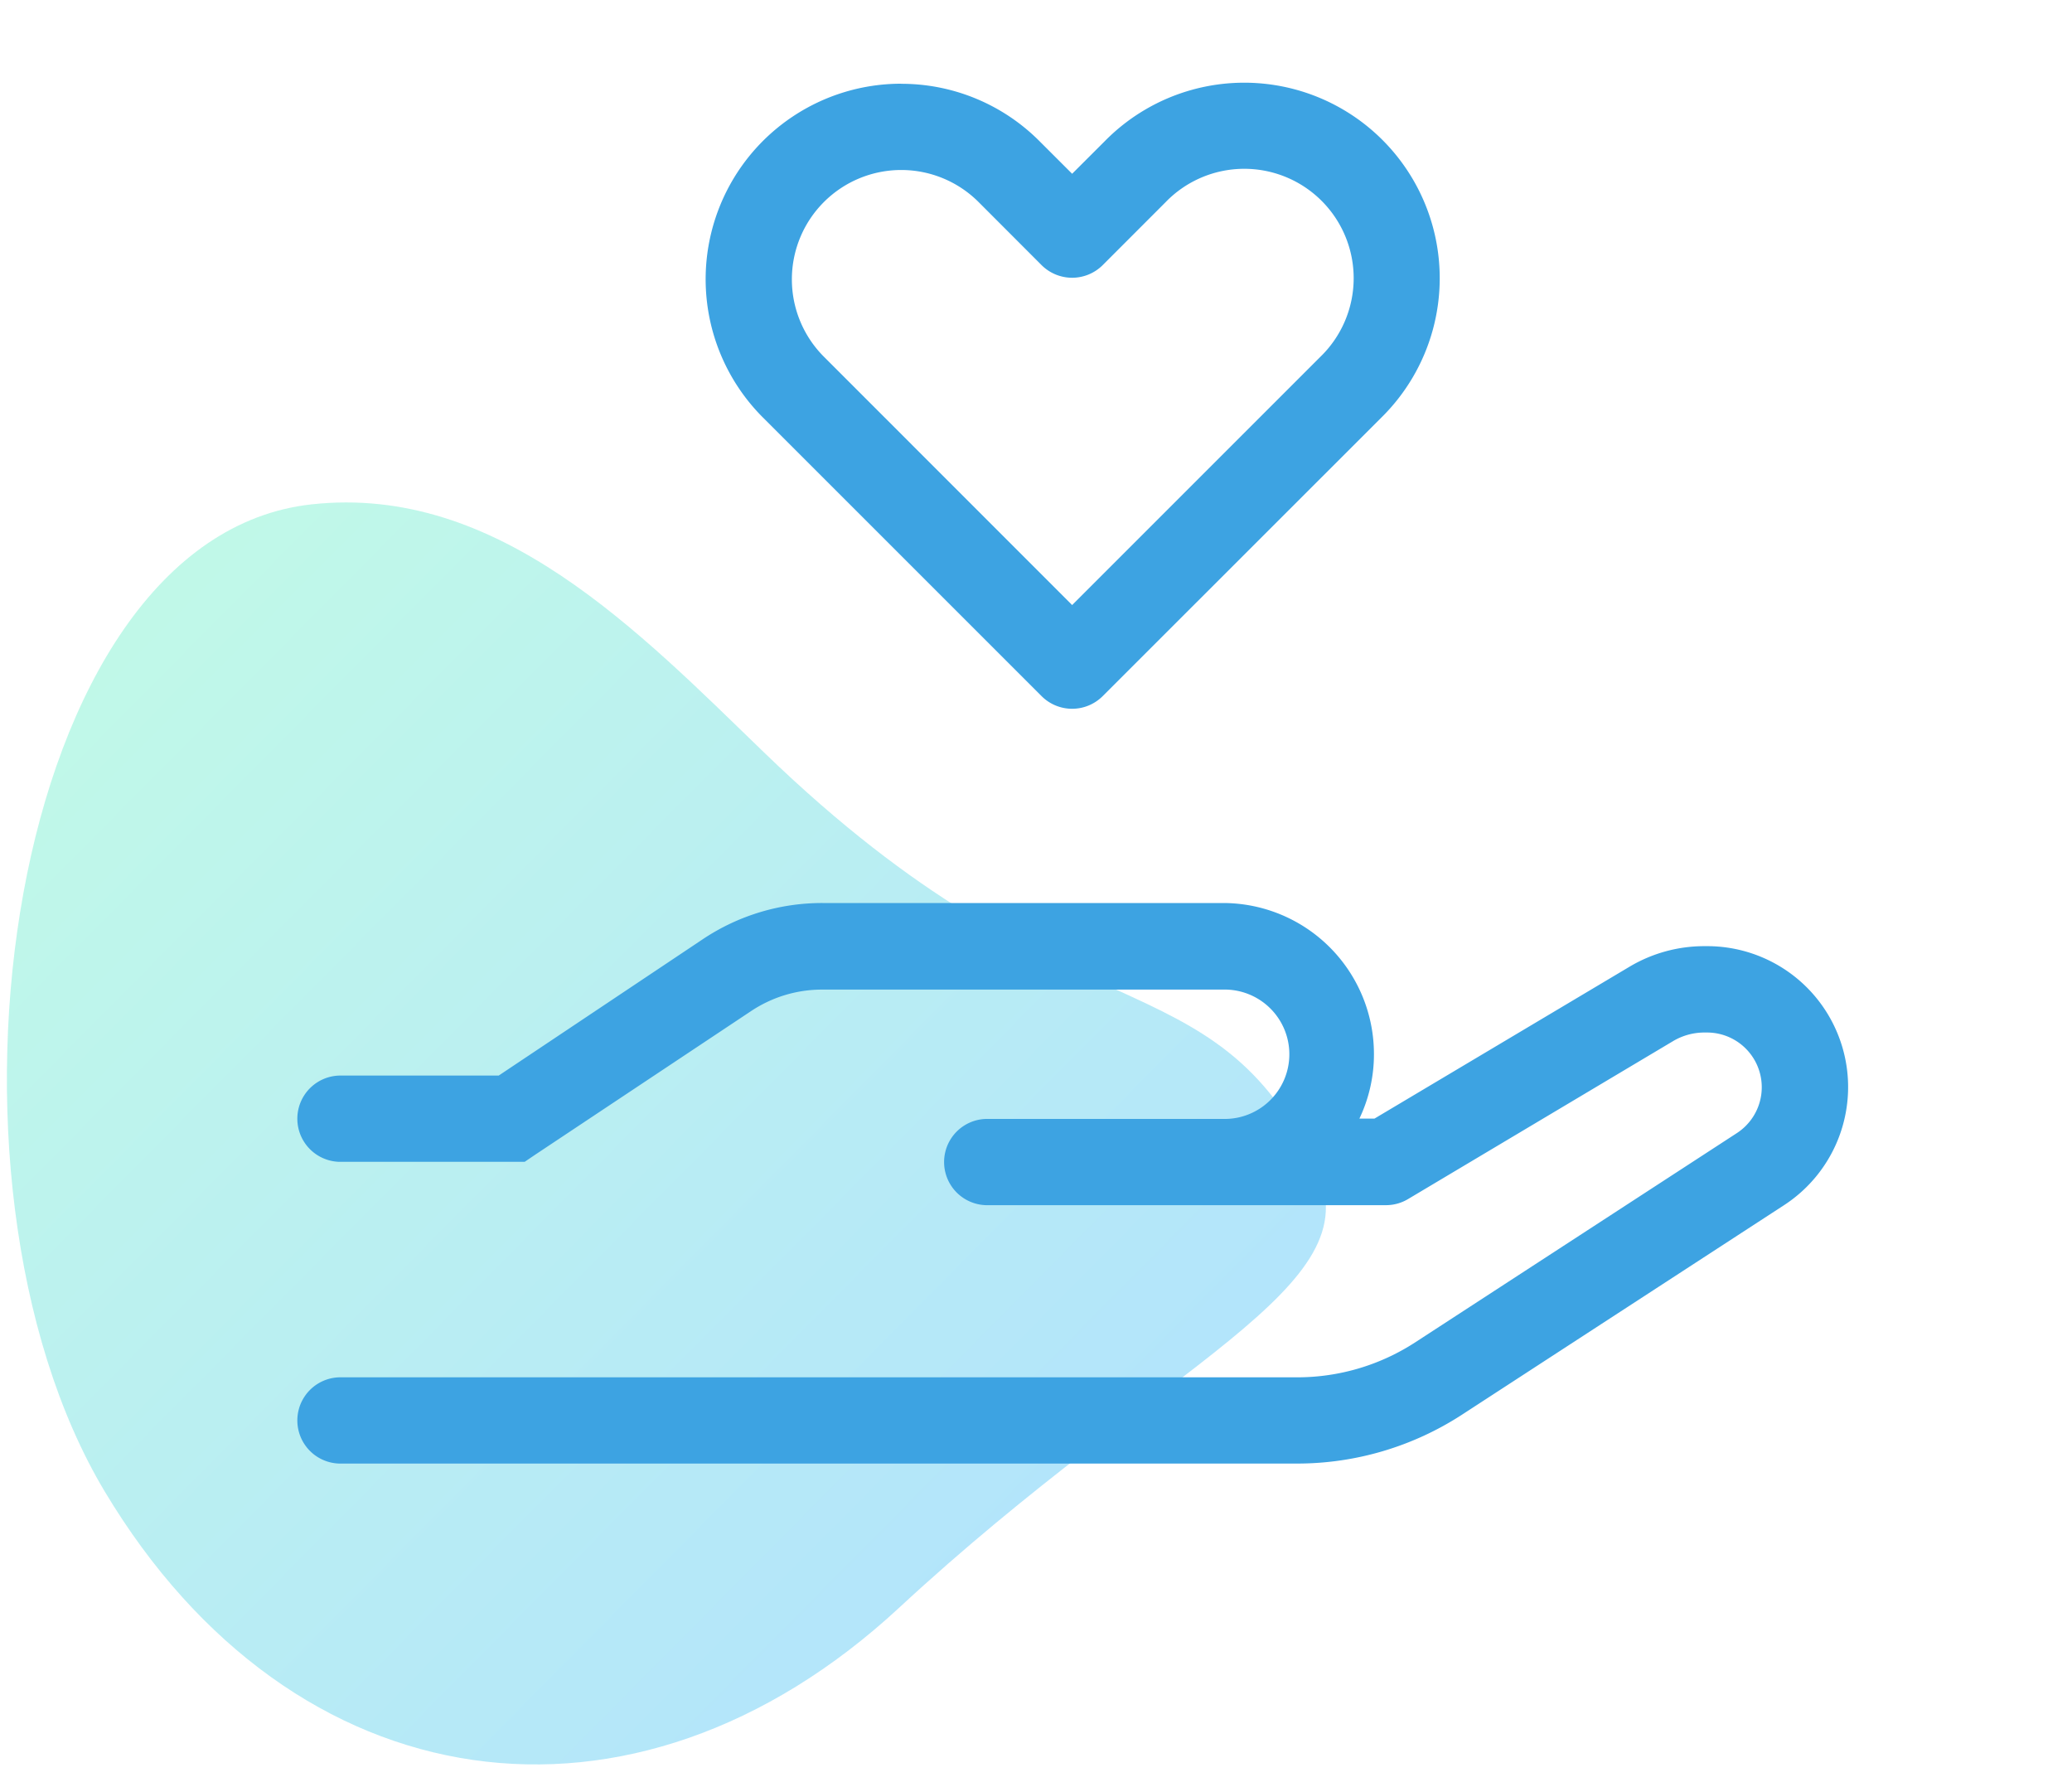 <?xml version="1.0" encoding="UTF-8"?>
<svg xmlns="http://www.w3.org/2000/svg" xmlns:xlink="http://www.w3.org/1999/xlink" viewBox="0 0 500 430">
  <defs>
    <style>.cls-1{opacity:0.3;fill:url(#New_Gradient_Swatch);}.cls-2{fill:#3da3e2;}</style>
    <linearGradient id="New_Gradient_Swatch" x1="-12.13" y1="317.73" x2="300.54" y2="317.73" gradientTransform="translate(246.72 -51.88) rotate(44.73)" gradientUnits="userSpaceOnUse">
      <stop offset="0" stop-color="#30ebb4"></stop>
      <stop offset="1" stop-color="#03a9f4"></stop>
    </linearGradient>
  </defs>
  <g id="Layer_2" data-name="Layer 2">
    <path class="cls-1" d="M184.64,181.82c74.05,71.5,107.53,47.08,133,100.14,13.87,28.91-36.45,46.51-100.68,106s-146.26,47.74-191.65-28S1.67,129.74,75.2,121.7C120.2,116.78,154.26,152.49,184.64,181.82Z"></path>
  </g>
  <g id="Layer_4" data-name="Layer 4">
    <path class="cls-2" d="M191.09,67.43a26.38,26.38,0,0,0,7.74,18.66L258.72,146l59.89-59.89a26.4,26.4,0,1,0-37.33-37.33L266.07,64a10.45,10.45,0,0,1-14.7,0L236.15,48.76a26.39,26.39,0,0,0-45.06,18.67Zm26.4-47.21a47,47,0,0,1,33.36,13.85l7.87,7.86,7.87-7.86a47.18,47.18,0,1,1,66.72,66.72L266.07,168a10.43,10.43,0,0,1-14.7,0l-67.24-67.23a47.18,47.18,0,0,1,33.36-80.57ZM169.63,226.61a51.8,51.8,0,0,1,28.87-8.71h96.63a36.44,36.44,0,0,1,36.42,36.42,35.93,35.93,0,0,1-3.51,15.6h3.64l61.58-36.67a35.23,35.23,0,0,1,17.88-4.94H412a34,34,0,0,1,18.53,62.49l-77.77,50.59a73,73,0,0,1-39.67,11.77H81.84a10.41,10.41,0,0,1,0-20.81H313A52.2,52.2,0,0,0,341.37,324l77.77-50.59a13.2,13.2,0,0,0-7.21-24.26h-.85a14.78,14.78,0,0,0-7.22,2l-64.05,38.17a10.38,10.38,0,0,1-5.33,1.49H237.91a10.41,10.41,0,0,1,0-20.81h57.22a15.61,15.61,0,1,0,0-31.21H198.5A30.88,30.88,0,0,0,181.21,244l-52,34.59-2.6,1.76H81.84a10.41,10.41,0,0,1,0-20.81h38.5Z"></path>
  </g>
</svg>
